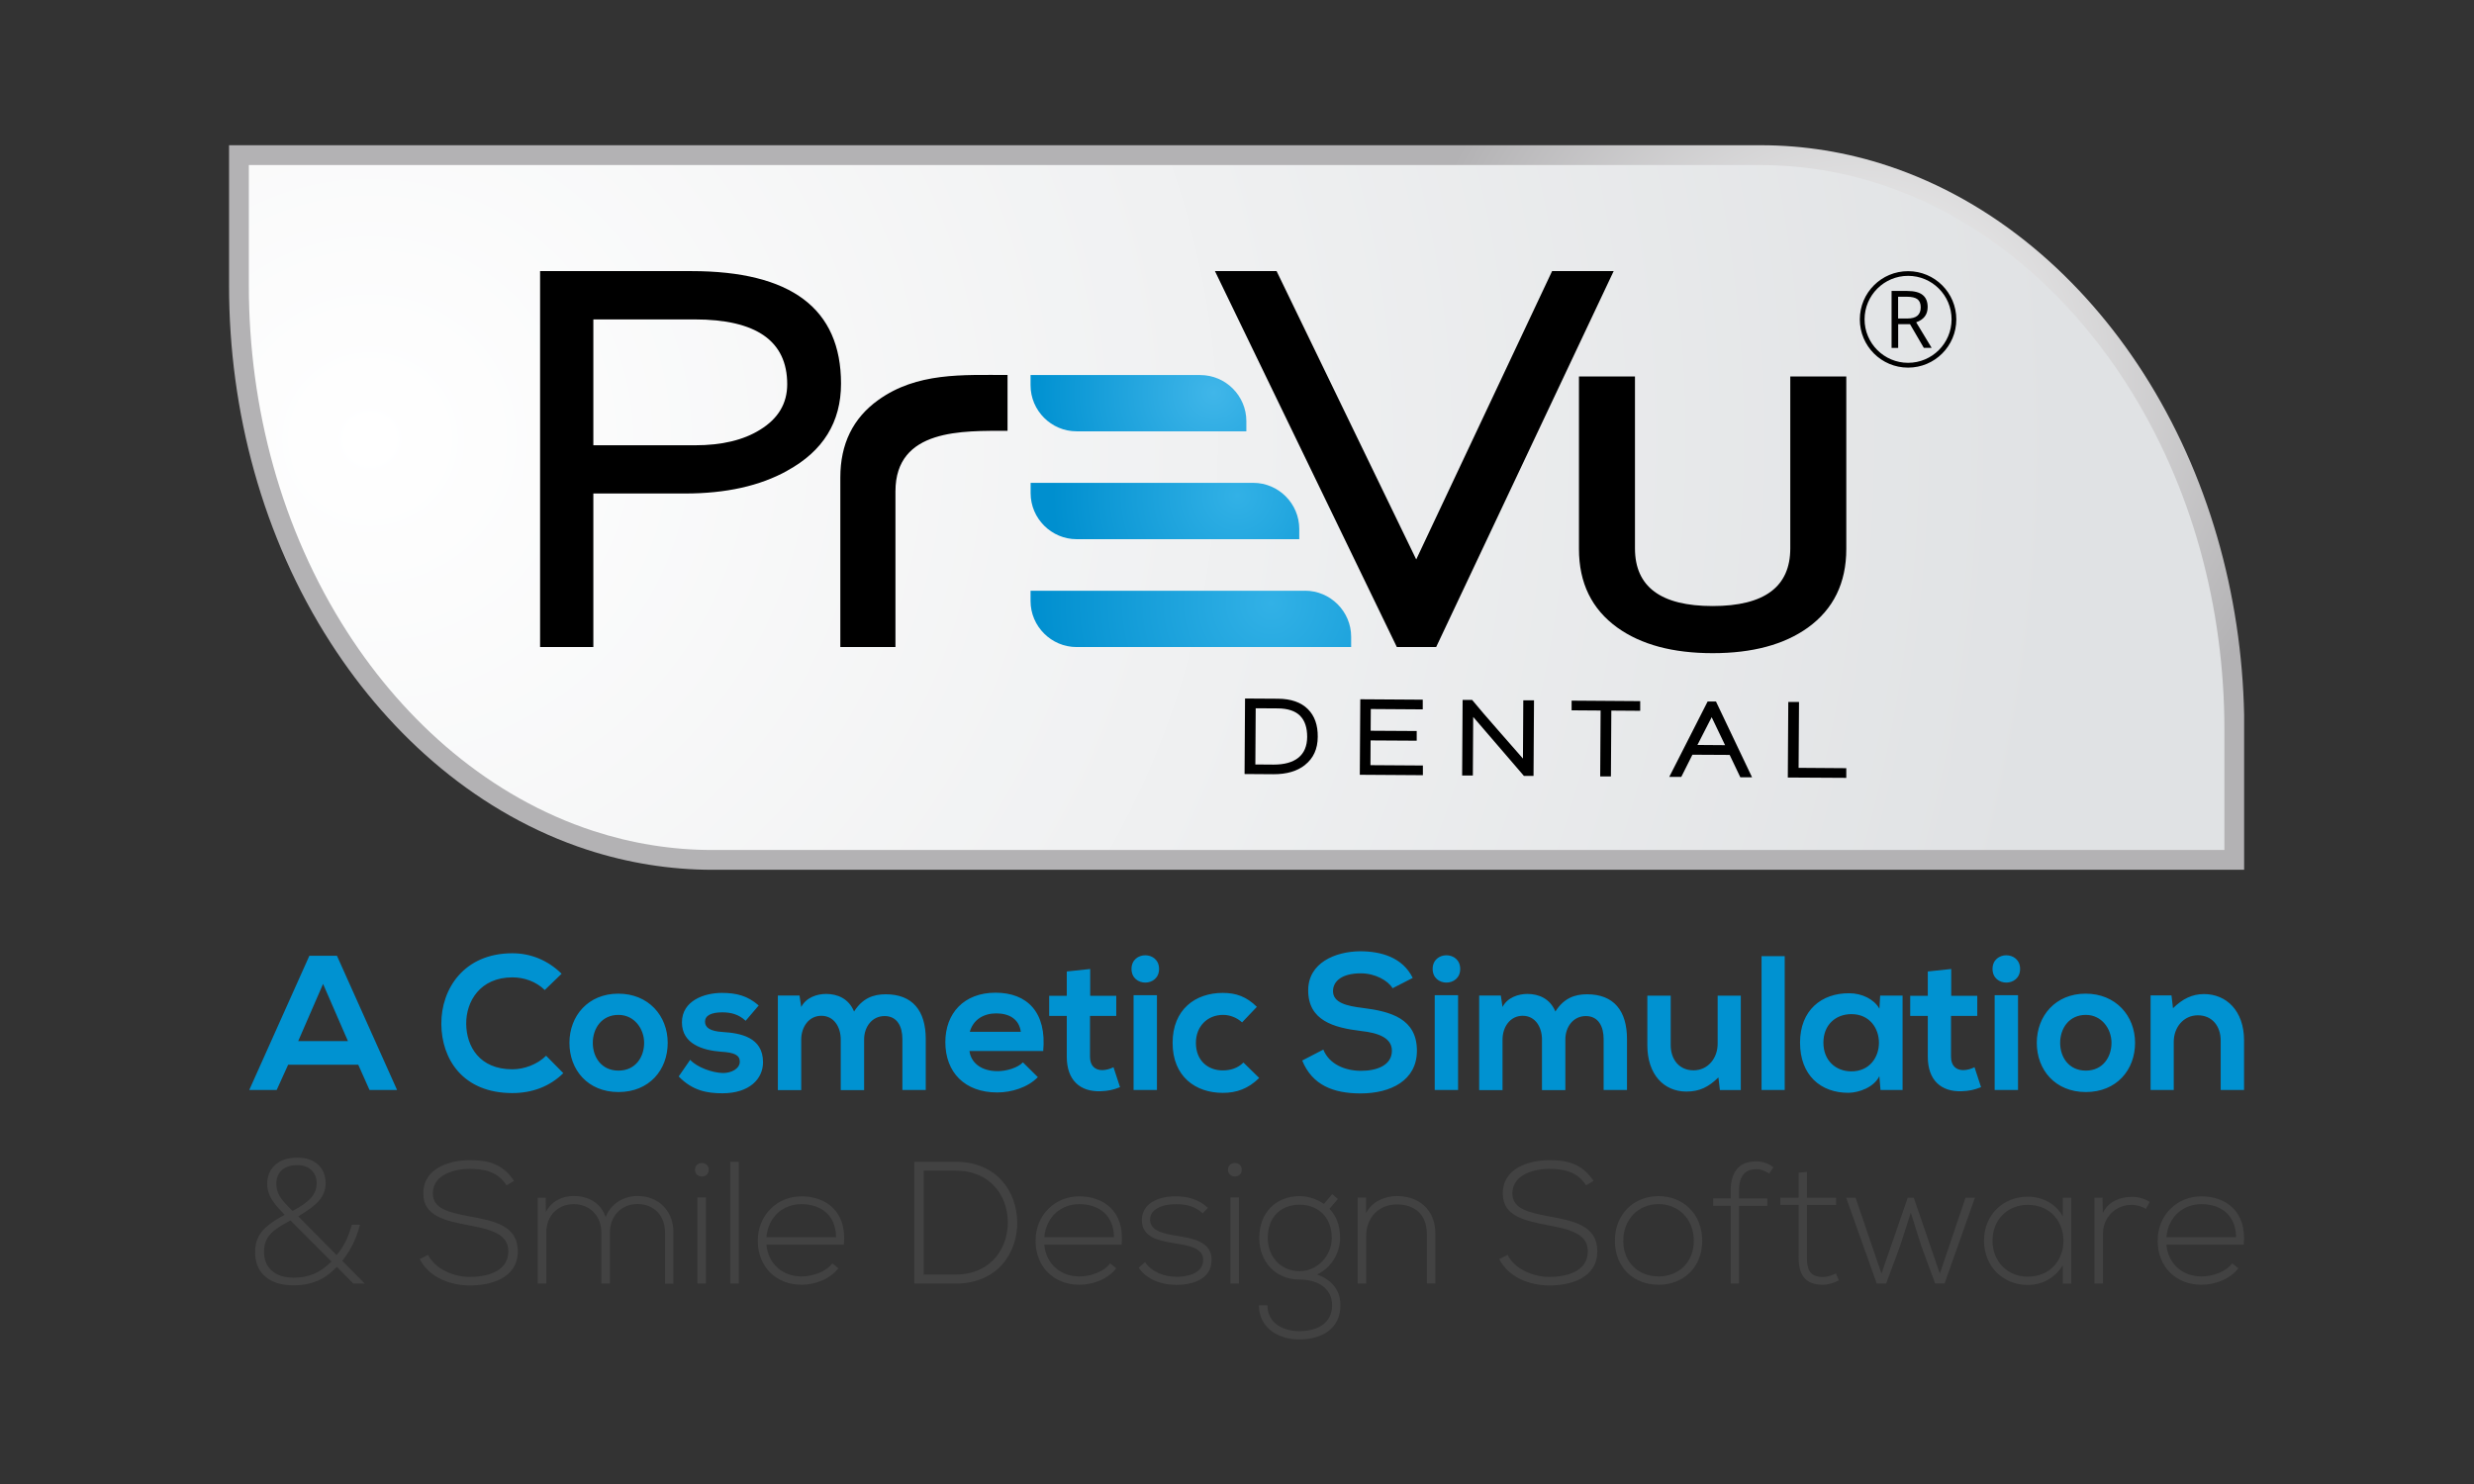 <svg xmlns="http://www.w3.org/2000/svg" xmlns:xlink="http://www.w3.org/1999/xlink" id="Layer_1" data-name="Layer 1" viewBox="0 0 360 216"><rect x="0" y="0" width="360" height="216" fill="#333333" stroke="none"/><defs><style>
      .cls-1 {
        fill: url(#GradientFill_6);
      }

      .cls-1, .cls-2, .cls-3, .cls-4, .cls-5, .cls-6, .cls-7, .cls-8 {
        fill-rule: evenodd;
        stroke-width: 0px;
      }

      .cls-2 {
        fill: url(#GradientFill_5);
      }

      .cls-3 {
        fill: url(#GradientFill_4);
      }

      .cls-4 {
        fill: url(#GradientFill_2);
      }

      .cls-5 {
        fill: url(#GradientFill_3);
      }

      .cls-6 {
        fill: #424242;
      }

      .cls-7 {
        fill: #0092d1;
      }

      .cls-8 {
        fill: #000;
      }
    </style><radialGradient id="GradientFill_3" data-name="GradientFill 3" cx="270.86" cy="54.88" fx="270.86" fy="54.88" r="67.08" gradientUnits="userSpaceOnUse"><stop offset="0" stop-color="#fff"></stop><stop offset="1" stop-color="#b3b2b4"></stop></radialGradient><radialGradient id="GradientFill_2" data-name="GradientFill 2" cx="53.86" cy="63.8" fx="53.86" fy="63.8" r="246.7" gradientTransform="translate(0 .75) scale(1 .99)" gradientUnits="userSpaceOnUse"><stop offset="0" stop-color="#fff"></stop><stop offset="1" stop-color="#e0e2e4"></stop></radialGradient><radialGradient id="GradientFill_4" data-name="GradientFill 4" cx="180.06" cy="72.09" fx="180.06" fy="72.09" r="29.55" gradientUnits="userSpaceOnUse"><stop offset="0" stop-color="#32b1e6"></stop><stop offset=".91" stop-color="#008fcf"></stop><stop offset="1" stop-color="#008fcf"></stop></radialGradient><radialGradient id="GradientFill_5" data-name="GradientFill 5" cx="184.94" cy="87.79" fx="184.94" fy="87.79" r="34.37" gradientUnits="userSpaceOnUse"><stop offset="0" stop-color="#32b1e6"></stop><stop offset="1" stop-color="#008fcf"></stop></radialGradient><radialGradient id="GradientFill_6" data-name="GradientFill 6" cx="176.65" cy="57.12" fx="176.65" fy="57.12" r="26.32" gradientUnits="userSpaceOnUse"><stop offset="0" stop-color="#40b6e9"></stop><stop offset="1" stop-color="#0091d1"></stop></radialGradient></defs><path class="cls-6" d="M315.24,180.08c.28-3.06,2.5-4.81,5.08-4.81,3.01,0,5.03,1.72,5.06,4.81h-10.14ZM320.32,187h0c2,0,4.17-.81,5.39-2.4l-.89-.71c-.94,1.24-2.86,1.9-4.5,1.9-2.58,0-4.83-1.7-5.08-4.63h11.25c.48-4.88-2.65-7.03-6.17-7.03s-6.35,2.71-6.35,6.45c0,3.97,2.83,6.42,6.35,6.42h0ZM304.77,174.33h0v12.49h1.24v-7.28c0-2.28,1.79-4.15,4.12-4.17.73,0,1.47.18,2.13.58l.56-1.01c-.83-.51-1.74-.76-2.68-.73-1.59,0-3.36.66-4.15,2.35l-.05-2.23h-1.16ZM295.05,175.37h0c6.95,0,6.95,10.45,0,10.45-2.83,0-5.11-2.1-5.11-5.24s2.28-5.21,5.11-5.21h0ZM300.16,174.33h0v2.73c-1.04-1.95-3.08-2.88-5.11-2.88-3.49,0-6.35,2.58-6.35,6.4s2.86,6.45,6.35,6.45c2.02,0,3.9-.91,5.11-2.86v2.66h1.24v-12.49h-1.24ZM287.37,174.33h-1.36l-3.74,11.05-3.79-11.05h-.88l-3.82,11.05-3.77-11.05h-1.37l4.45,12.49h1.37l2.02-5.44,1.57-4.88,1.52,4.85,2.02,5.46h1.37l4.42-12.49h0ZM261.72,170.69h0v3.64h-2.66v1.04h2.66v7.61c0,2.45.86,4.02,3.51,4.02.78,0,1.57-.25,2.35-.63l-.43-1.01c-.63.3-1.31.51-1.92.51-1.95,0-2.3-1.19-2.3-2.88v-7.61h4.25v-1.04h-4.25v-3.77l-1.21.13h0ZM253.05,186.83h0v-11.31h4.12v-1.09h-4.12v-1.11c0-2.18.91-3.14,2.48-3.14.76,0,1.24.23,1.92.63l.61-.91c-.71-.53-1.54-.86-2.48-.86-2.76,0-3.74,1.8-3.74,4.27v1.11h-2.55v1.09h2.55v11.31h1.21ZM241.34,185.79h0c-2.83,0-5.13-1.95-5.13-5.19s2.3-5.34,5.13-5.34,5.13,2.1,5.13,5.34-2.3,5.19-5.13,5.19h0ZM241.34,187h0c3.52,0,6.35-2.43,6.35-6.4s-2.83-6.5-6.35-6.5-6.35,2.53-6.35,6.5,2.83,6.4,6.35,6.4h0ZM231.88,171.88h0c-1.75-2.61-3.95-3.01-6.47-3.01-2.91,0-6.8,1.16-6.73,4.91,0,3.26,3.31,3.92,6.55,4.55,2.91.56,5.84,1.14,5.82,3.79,0,3.14-3.46,3.74-5.64,3.74s-4.96-1.06-6.04-3.21l-1.21.61c1.37,2.71,4.5,3.84,7.26,3.84,2.96,0,6.98-.96,7.01-4.96,0-3.82-3.54-4.43-6.95-5.08-2.99-.56-5.41-1.09-5.41-3.34,0-2.83,3.29-3.59,5.36-3.59,2,.02,4.07.33,5.36,2.4l1.11-.66h0ZM197.56,174.33h0v12.49h1.24v-6.96c0-2.58,1.8-4.53,4.38-4.55,2.71-.03,4.45,1.49,4.45,4.32v7.18h1.24v-7.21c0-3.46-2.3-5.51-5.64-5.51-1.74.03-3.49.73-4.45,2.45v-2.23h-1.21ZM189.11,175.35h0c2.58,0,4.68,1.69,4.68,4.86,0,2.58-2.1,4.81-4.68,4.81-2.86,0-4.63-2.23-4.63-4.81,0-3.26,2.07-4.86,4.63-4.86h0ZM192.65,175.24h0c-.96-.68-2.28-1.14-3.54-1.14-3.24,0-5.87,2.2-5.87,6.1,0,3.34,2.25,6.04,5.87,6.04,2.33,0,4.73,1.06,4.73,3.74s-2.23,3.77-4.73,3.77-4.68-1.21-4.68-3.77h-1.24c0,3.16,2.61,4.98,5.92,4.98s5.94-1.62,5.94-4.98c0-2.15-1.21-3.69-3.41-4.48,2.07-.93,3.36-3.13,3.36-5.31,0-2.02-.66-3.29-1.54-4.25l1.21-1.42-.81-.71-1.21,1.42h0ZM178.69,170.26h0c0,1.31,2,1.31,2,0s-2-1.31-2,0h0ZM180.28,186.83h-1.24v-12.54h1.24v12.54h0ZM175.76,175.8h0c-1.24-1.16-2.83-1.67-4.65-1.67-2.53-.03-4.98,1.04-4.96,3.49.03,2.5,2.43,2.96,4.86,3.36,2.05.33,4.12.68,4.07,2.48-.08,1.97-2.38,2.38-3.89,2.38-1.67,0-3.54-.63-4.58-2.13l-.91.81c1.09,1.67,3.26,2.5,5.46,2.5s5.06-.73,5.14-3.49c.13-2.91-2.93-3.29-5.16-3.67-1.57-.28-3.74-.61-3.79-2.28-.05-1.59,1.82-2.33,3.77-2.3,1.39,0,2.63.2,3.9,1.32l.76-.81h0ZM151.96,180.08h0c.28-3.06,2.5-4.81,5.08-4.81,3.01,0,5.03,1.72,5.06,4.81h-10.14ZM157.04,187h0c2,0,4.17-.81,5.39-2.4l-.89-.71c-.93,1.24-2.86,1.9-4.5,1.9-2.58,0-4.83-1.7-5.08-4.63h11.25c.48-4.88-2.66-7.03-6.17-7.03s-6.35,2.71-6.35,6.45c0,3.97,2.83,6.42,6.35,6.42h0ZM139.04,170.39h0c5.11,0,7.54,3.67,7.61,7.37.08,3.8-2.35,7.75-7.61,7.75h-4.63v-15.12h4.63ZM139.04,169.1h-5.99v17.73h5.99c6.2,0,9.08-4.56,8.98-9.07-.1-4.36-2.99-8.66-8.98-8.66h0ZM111.52,180.08h0c.28-3.06,2.5-4.81,5.08-4.81,3.01,0,5.03,1.72,5.06,4.81h-10.14ZM116.6,187h0c2,0,4.17-.81,5.39-2.4l-.88-.71c-.93,1.24-2.86,1.9-4.5,1.9-2.58,0-4.83-1.7-5.08-4.63h11.26c.48-4.88-2.66-7.03-6.17-7.03s-6.35,2.71-6.35,6.45c0,3.97,2.83,6.42,6.35,6.42h0ZM106.26,186.83h1.24v-17.73h-1.24v17.73h0ZM101.13,170.26h0c0,1.31,2,1.31,2,0s-2-1.31-2,0h0ZM102.72,186.83h-1.24v-12.54h1.24v12.54h0ZM97.99,186.83h0v-7.49c0-3.11-2.17-5.26-5.23-5.26-1.92,0-3.87,1.04-4.63,3.09-.73-2.23-2.73-3.09-4.63-3.09-1.62,0-3.21.68-4.07,2.33l-.02-2.07h-1.16v12.49h1.24v-7.41c0-2.4,1.62-4.15,4-4.15s4.02,1.75,4.02,4.15v7.41h1.24v-7.41c0-2.4,1.64-4.17,4.02-4.17s4,1.69,4,4.1v7.49h1.24ZM74.8,171.88h0c-1.74-2.61-3.94-3.01-6.47-3.01-2.91,0-6.8,1.16-6.73,4.91,0,3.26,3.31,3.92,6.55,4.55,2.91.56,5.84,1.14,5.82,3.79,0,3.14-3.46,3.74-5.64,3.74s-4.96-1.06-6.04-3.21l-1.21.61c1.37,2.71,4.5,3.84,7.26,3.84,2.96,0,6.98-.96,7.01-4.96,0-3.82-3.54-4.43-6.96-5.08-2.98-.56-5.41-1.09-5.41-3.34,0-2.83,3.29-3.59,5.36-3.59,2,.02,4.07.33,5.36,2.4l1.11-.66h0ZM40.21,172.31h0c0,.65.16,1.25.49,1.8.33.55.96,1.27,1.88,2.15,1.31-.7,2.22-1.36,2.73-1.97.51-.61.77-1.31.77-2.09s-.26-1.4-.77-1.89c-.51-.48-1.2-.72-2.07-.72-.94,0-1.68.24-2.22.72-.54.48-.81,1.14-.81,1.99h0ZM42.74,185.97h0c1.05,0,2.02-.18,2.9-.54.88-.36,1.74-.96,2.59-1.81l-5.96-5.98c-1.12.59-1.93,1.1-2.43,1.51-.5.41-.86.86-1.08,1.35-.23.49-.34,1.06-.34,1.7,0,1.18.38,2.1,1.15,2.77.76.67,1.82,1,3.18,1h0ZM37.12,182.25h0c0-1.14.3-2.1.91-2.9.6-.8,1.73-1.64,3.39-2.53l-.93-1.01c-.54-.59-.94-1.15-1.21-1.72-.26-.56-.4-1.14-.4-1.75,0-1.18.4-2.11,1.18-2.8.79-.69,1.84-1.04,3.17-1.04s2.28.33,3.03,1c.75.67,1.12,1.59,1.12,2.76,0,.86-.29,1.66-.86,2.38-.57.72-1.62,1.52-3.12,2.4l5.58,5.64c.51-.59.93-1.24,1.29-1.94.35-.7.66-1.53.93-2.48h1.18c-.52,2.02-1.38,3.78-2.58,5.26l3.28,3.31h-1.66l-2.39-2.43c-.76.74-1.43,1.29-2.02,1.63-.59.34-1.24.6-1.95.78-.7.18-1.5.27-2.4.27-1.72,0-3.07-.43-4.06-1.27-.99-.85-1.48-2.04-1.48-3.56Z"></path><path class="cls-7" d="M326.54,158.65v-7.22c0-4.32-2.59-6.74-5.83-6.74-1.73,0-3.12.7-4.51,2.06l-.22-1.87h-3.04v13.77h3.37v-7.02c0-2.09,1.42-3.85,3.51-3.85s3.32,1.59,3.32,3.68v7.19h3.4ZM303.52,147.72h0c2.29,0,3.73,2.01,3.73,4.07s-1.25,4.04-3.73,4.04-3.74-1.95-3.74-4.04,1.28-4.07,3.74-4.07h0ZM303.49,144.63h0c-4.38,0-7.11,3.23-7.11,7.16s2.68,7.16,7.14,7.16,7.16-3.21,7.16-7.16-2.82-7.16-7.19-7.16h0ZM289.94,141.03h0c0,2.65,4.01,2.65,4.01,0s-4.01-2.65-4.01,0h0ZM293.65,158.65h-3.4v-13.8h3.4v13.8h0ZM280.52,141.4h0v3.54h-2.56v2.93h2.56v5.94c0,3.43,1.95,5.13,4.93,5.02,1.03-.03,1.84-.19,2.82-.59l-.95-2.9c-.5.25-1.11.42-1.64.42-1.06,0-1.78-.64-1.78-1.95v-5.94h3.82v-2.93h-3.79v-3.9l-3.4.36h0ZM269.4,147.61h0c5.35,0,5.35,8.33,0,8.33-2.26,0-4.07-1.56-4.07-4.18s1.81-4.15,4.07-4.15h0ZM273.47,146.8h0c-.78-1.37-2.54-2.23-4.38-2.23-4.01-.03-7.16,2.45-7.16,7.19s3.01,7.33,7.08,7.3c1.53-.03,3.68-.81,4.46-2.42l.17,2.01h3.21v-13.74h-3.26l-.11,1.9h0ZM256.33,158.65h3.37v-19.48h-3.37v19.48h0ZM239.71,144.91h0v7.22c0,4.26,2.4,6.75,5.69,6.75,1.92,0,3.23-.67,4.65-2.06l.22,1.84h3.04v-13.74h-3.37v7.01c0,2.1-1.42,3.86-3.51,3.86s-3.32-1.59-3.32-3.68v-7.19h-3.4ZM227.78,158.65h0v-7.36c0-1.81,1.14-3.4,2.98-3.4s2.59,1.53,2.59,3.35v7.41h3.4v-7.41c0-4.13-1.92-6.52-5.82-6.52-1.78,0-3.37.56-4.6,2.51-.78-1.89-2.43-2.56-4.07-2.56-1.31,0-2.9.5-3.62,1.9l-.25-1.67h-3.15v13.77h3.4v-7.36c0-1.81,1.09-3.46,2.93-3.46s2.81,1.64,2.81,3.46v7.36h3.4ZM208.47,141.03h0c0,2.65,4.01,2.65,4.01,0s-4.01-2.65-4.01,0h0ZM212.17,158.65h-3.4v-13.8h3.4v13.8h0ZM205.57,142.34h0c-1.48-3.01-4.63-3.88-7.66-3.88-3.6.03-7.55,1.67-7.55,5.69,0,4.38,3.68,5.43,7.67,5.91,2.59.28,4.51,1.03,4.51,2.87,0,2.12-2.17,2.93-4.49,2.93s-4.63-.95-5.49-3.09l-3.07,1.59c1.45,3.57,4.51,4.79,8.5,4.79,4.35,0,8.19-1.87,8.19-6.22,0-4.65-3.79-5.71-7.86-6.22-2.34-.28-4.35-.75-4.35-2.45,0-1.45,1.31-2.59,4.04-2.59,2.12,0,3.96,1.06,4.63,2.17l2.93-1.5h0ZM180.93,154.66h0c-.84.84-1.92,1.14-3.01,1.14-2.12,0-3.9-1.39-3.9-4.01,0-2.4,1.67-4.07,3.96-4.07.95,0,1.95.36,2.76,1.09l2.15-2.26c-1.5-1.48-3.01-2.03-4.96-2.03-3.99,0-7.3,2.4-7.3,7.28s3.32,7.27,7.3,7.27c2.03,0,3.71-.61,5.3-2.17l-2.28-2.23h0ZM164.65,141.03h0c0,2.65,4.01,2.65,4.01,0s-4.01-2.65-4.01,0h0ZM168.35,158.65h-3.4v-13.8h3.4v13.8h0ZM155.23,141.4h0v3.54h-2.56v2.93h2.56v5.94c0,3.43,1.95,5.13,4.93,5.02,1.03-.03,1.84-.19,2.82-.59l-.95-2.9c-.5.25-1.11.42-1.64.42-1.06,0-1.78-.64-1.78-1.95v-5.94h3.82v-2.93h-3.79v-3.9l-3.4.36h0ZM141.12,150.18h0c.5-1.78,2.01-2.68,3.85-2.68,1.95,0,3.34.89,3.57,2.68h-7.41ZM151.8,152.99h0c.53-5.66-2.34-8.5-6.94-8.5s-7.3,3.01-7.3,7.19c0,4.4,2.82,7.33,7.55,7.33,2.09,0,4.46-.73,5.91-2.23l-2.17-2.15c-.78.81-2.42,1.28-3.68,1.28-2.4,0-3.88-1.23-4.1-2.93h10.73ZM125.74,158.65h0v-7.36c0-1.81,1.14-3.4,2.98-3.4s2.59,1.53,2.59,3.35v7.41h3.4v-7.41c0-4.13-1.92-6.52-5.83-6.52-1.78,0-3.37.56-4.6,2.51-.78-1.89-2.42-2.56-4.07-2.56-1.31,0-2.9.5-3.62,1.9l-.25-1.67h-3.15v13.77h3.4v-7.36c0-1.81,1.09-3.46,2.93-3.46s2.82,1.64,2.82,3.46v7.36h3.4ZM110.38,146.33h0c-1.59-1.39-3.21-1.81-5.35-1.81-2.51,0-5.8,1.11-5.8,4.29s3.09,4.07,5.69,4.27c1.95.11,2.73.5,2.73,1.45,0,1-1.2,1.67-2.48,1.65-1.53-.03-3.76-.84-4.74-1.92l-1.67,2.42c2.01,2.09,4.18,2.45,6.36,2.45,3.93,0,5.91-2.09,5.91-4.52,0-3.65-3.29-4.24-5.88-4.4-1.76-.11-2.56-.61-2.56-1.5s.89-1.36,2.51-1.36c1.31,0,2.42.31,3.4,1.23l1.9-2.23h0ZM90,147.72h0c2.29,0,3.73,2.01,3.73,4.07s-1.25,4.04-3.73,4.04-3.74-1.95-3.74-4.04,1.28-4.07,3.74-4.07h0ZM89.97,144.63h0c-4.38,0-7.11,3.23-7.11,7.16s2.67,7.16,7.14,7.16,7.16-3.21,7.16-7.16-2.81-7.16-7.19-7.16h0ZM79.47,153.66h0c-1.28,1.28-3.21,1.98-4.91,1.98-4.82,0-6.69-3.37-6.72-6.61-.03-3.26,2.01-6.77,6.72-6.77,1.7,0,3.43.59,4.71,1.84l2.45-2.37c-2.01-1.98-4.52-2.98-7.16-2.98-7.05,0-10.37,5.19-10.34,10.29.03,5.07,3.09,10.06,10.34,10.06,2.81,0,5.41-.92,7.41-2.9l-2.51-2.54h0ZM50.64,151.54h-7.25l3.62-8.33,3.62,8.33h0ZM53.77,158.65h4.01l-8.75-19.54h-4.01l-8.75,19.54h3.99l1.67-3.68h10.2l1.64,3.68Z"></path><path class="cls-5" d="M256.2,21.14H33.33v20.46c0,18.25,4.87,36.56,14.78,51.96,8.83,13.75,21.66,25.01,37.35,30.13,5.9,1.92,12.03,2.91,18.24,2.91h222.85v-22.57c-.36-17.5-5.21-34.96-14.67-49.74-8.8-13.73-21.57-25-37.21-30.17-5.96-1.97-12.18-2.98-18.46-2.98Z"></path><path class="cls-4" d="M256.2,24.02H36.21v17.58c0,17.7,4.71,35.46,14.32,50.4,8.47,13.18,20.77,24.04,35.82,28.95,5.61,1.83,11.44,2.77,17.34,2.77h219.99v-17.57c0-17.65-4.69-35.38-14.24-50.29-8.44-13.17-20.68-24.03-35.68-28.99-5.68-1.87-11.58-2.84-17.56-2.84Z"></path><path class="cls-8" d="M249.21,95.07c-5.78,0-10.4-1.24-13.85-3.71-3.74-2.69-5.6-6.51-5.6-11.46v-25.1h8.15v25.02c0,5.59,3.77,8.39,11.3,8.39s11.3-2.8,11.3-8.39v-25.02h8.15v25.1c0,4.95-1.87,8.77-5.6,11.46-3.45,2.47-8.07,3.71-13.84,3.71h0ZM146.6,54.58h0c-6.55,0-13.18-.4-18.81,3.65-3.68,2.64-5.51,6.4-5.51,11.27v24.68h8.02v-22.66c0-9.18,9.83-8.81,16.31-8.81v-8.13h0ZM114.55,68.52h0c-3.98,2.21-8.93,3.31-14.85,3.31h-13.36v22.35h-7.75v-54.72h22c14.53,0,21.79,5.46,21.79,16.38,0,5.6-2.61,9.82-7.83,12.67h0ZM101.07,46.49h-14.73v18.32h14.82c3.87,0,7.02-.75,9.44-2.26,2.64-1.62,3.95-3.82,3.95-6.62,0-6.3-4.5-9.44-13.48-9.44h0ZM208.98,94.18h0l25.83-54.72h-8.96l-19.77,41.97-20.32-41.97h-8.97l26.47,54.72h5.73Z"></path><path class="cls-3" d="M156.66,78.48h32.4v-1.49c0-3.69-3.01-6.71-6.7-6.71h-32.39v1.5c0,3.69,3.02,6.7,6.7,6.7Z"></path><path class="cls-2" d="M189.91,85.99h-39.95v1.49c0,3.69,3.02,6.7,6.7,6.7h39.95v-1.5c0-3.68-3.02-6.7-6.7-6.7Z"></path><path class="cls-1" d="M156.66,62.78h24.7v-1.49c0-3.69-3.02-6.7-6.7-6.7h-24.7v1.49c0,3.69,3.02,6.7,6.7,6.7Z"></path><path class="cls-8" d="M189.9,111.34c-1.14.91-2.68,1.36-4.63,1.35l-4.17-.03.07-10.99,4.78.03c1.91.01,3.37.52,4.37,1.52.97.97,1.45,2.31,1.43,4.03-.01,1.76-.63,3.12-1.86,4.09h0ZM189.2,104.2h0c-.71-.72-1.8-1.08-3.27-1.09l-3.21-.02-.05,8.18,2.66.02c1.56,0,2.76-.33,3.6-1,.84-.68,1.27-1.69,1.28-3.03,0-1.34-.33-2.35-1-3.04h0ZM197.87,112.77h0l.07-10.99,9.09.06v1.41s-7.56-.05-7.56-.05l-.02,3.16,6.7.04v1.41s-6.71-.04-6.71-.04l-.02,3.6,7.63.05v1.41s-9.19-.06-9.19-.06h0ZM221.74,112.92h0l-7.37-8.57-.05,8.53h-1.56s.07-11,.07-11h1.39c.94,1.14,2.17,2.58,3.72,4.34,1.87,2.12,3.09,3.52,3.67,4.19l.05-8.48h1.56s-.07,11-.07,11h-1.41ZM234.47,103.42h0l-.06,9.59h-1.56s.06-9.59.06-9.59l-4.22-.03v-1.41s9.98.07,9.98.07v1.41s-4.21-.03-4.21-.03h0ZM253.24,113.13h0l-1.55-3.25-5.42-.03-1.62,3.23h-1.75s5.58-10.97,5.58-10.97h1.22s5.25,11.03,5.25,11.03h-1.7ZM249.07,104.39h0l-2.07,4.04,4.02.03-1.95-4.07h0ZM260.15,113.17h0l.07-11h1.56s-.06,9.59-.06,9.59l6.94.05v1.41s-8.51-.05-8.51-.05Z"></path><path class="cls-8" d="M277.65,40.15c3.5,0,6.33,2.83,6.33,6.33s-2.84,6.33-6.33,6.33-6.33-2.84-6.33-6.33,2.84-6.33,6.33-6.33h0ZM276.2,46.36h1.32c.68,0,1.18-.14,1.49-.41.32-.27.48-.68.48-1.22s-.16-.94-.48-1.18c-.32-.24-.84-.36-1.56-.36h-1.25v3.17h0ZM276.2,47.18h1.73l2.01,3.45h1.14l-2.25-3.72c1.11-.39,1.67-1.13,1.67-2.22,0-.78-.24-1.37-.73-1.76-.48-.39-1.23-.58-2.25-.58h-2.27v8.29h.96v-3.45h0ZM277.65,39.47h0c-3.88,0-7.02,3.14-7.02,7.02s3.14,7.02,7.02,7.02,7.02-3.14,7.02-7.02-3.14-7.02-7.02-7.02Z"></path></svg>
